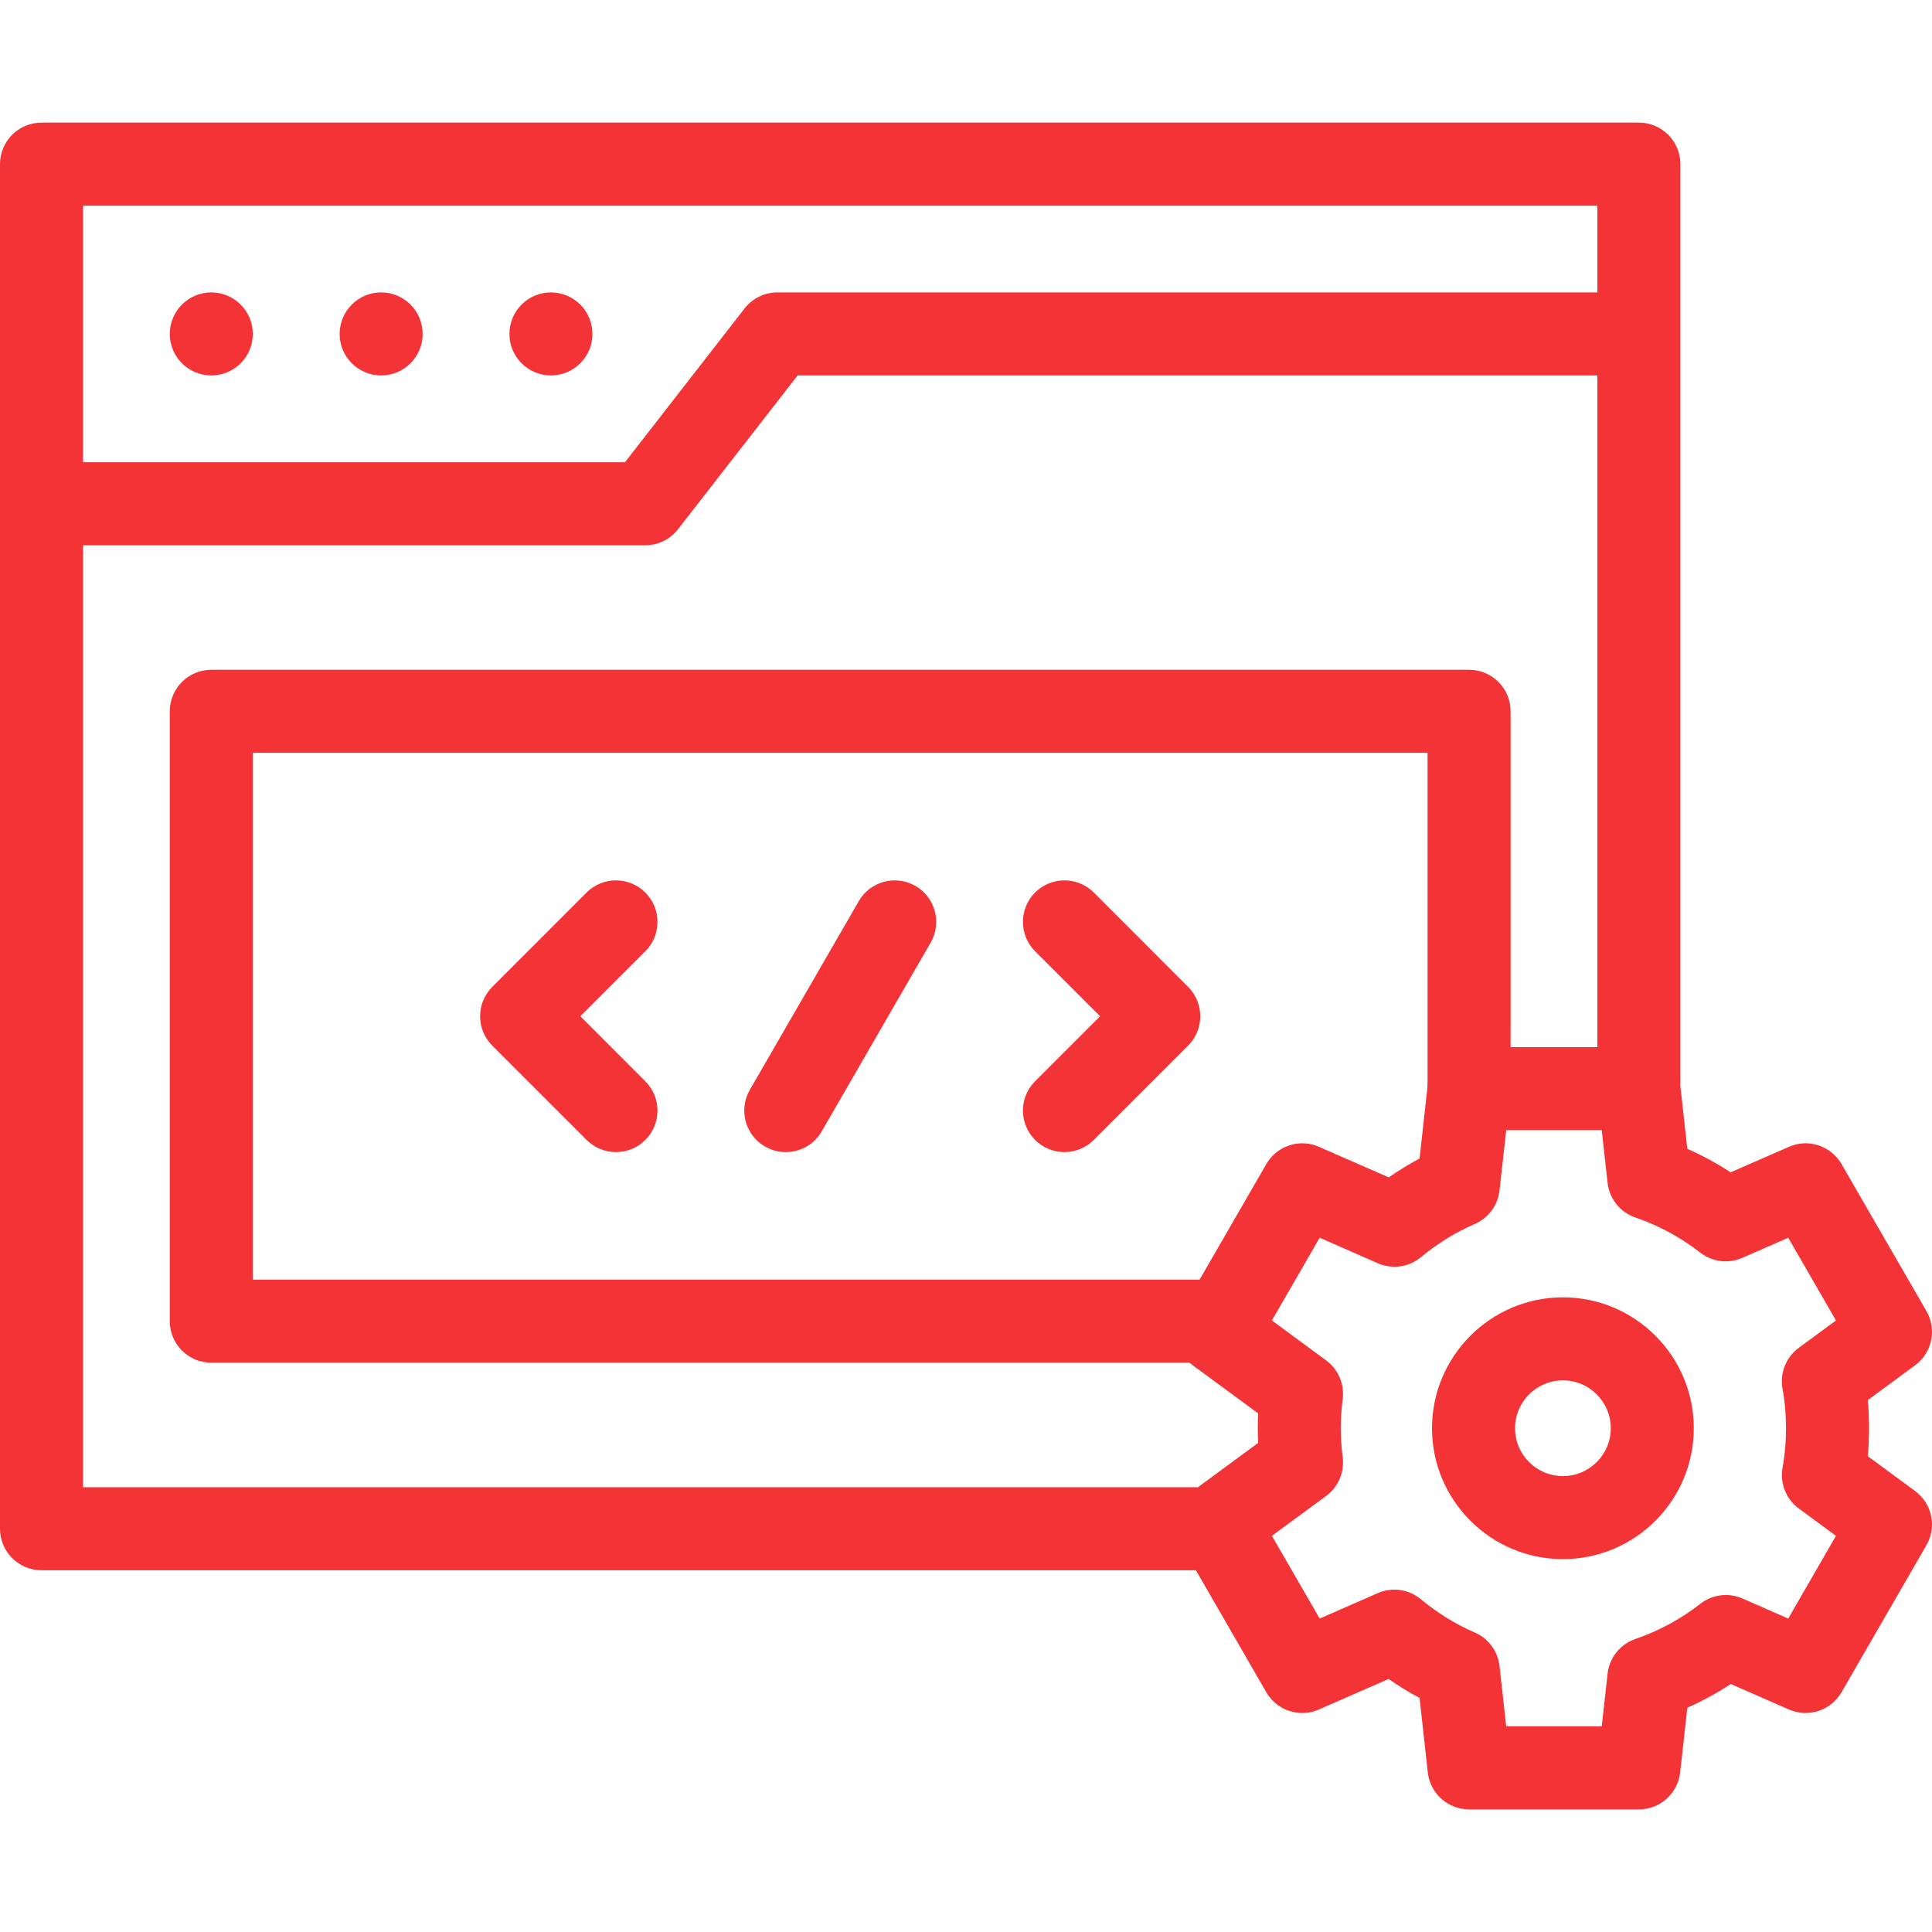 <svg width="34" height="34" viewBox="0 0 34 34" fill="none" xmlns="http://www.w3.org/2000/svg">
<path d="M3.719 6.607C4.122 6.607 4.449 6.28 4.449 5.877C4.449 5.474 4.122 5.146 3.719 5.146H3.719C3.315 5.146 2.988 5.474 2.988 5.877C2.988 6.28 3.316 6.607 3.719 6.607Z" fill="#F43336"/>
<path d="M6.707 6.607C7.111 6.607 7.438 6.28 7.438 5.877C7.438 5.474 7.111 5.146 6.707 5.146H6.707C6.303 5.146 5.977 5.474 5.977 5.877C5.977 6.28 6.304 6.607 6.707 6.607Z" fill="#F43336"/>
<path d="M9.696 6.607C10.099 6.607 10.426 6.28 10.426 5.877C10.426 5.474 10.099 5.146 9.696 5.146H9.695C9.292 5.146 8.965 5.474 8.965 5.877C8.965 6.28 9.292 6.607 9.696 6.607Z" fill="#F43336"/>
<path d="M25.853 11.787H3.719C3.315 11.787 2.988 12.114 2.988 12.518V23.251C2.988 23.654 3.315 23.981 3.719 23.981H21.124C21.527 23.981 21.854 23.654 21.854 23.251C21.854 22.847 21.527 22.52 21.124 22.52H4.449V13.248H25.123V19.158C25.123 19.562 25.45 19.889 25.853 19.889C26.257 19.889 26.584 19.562 26.584 19.158V12.518C26.584 12.114 26.257 11.787 25.853 11.787Z" fill="#F43336"/>
<path d="M33.702 26.239L32.87 25.627C32.885 25.463 32.892 25.299 32.892 25.135C32.892 24.97 32.885 24.804 32.87 24.64L33.702 24.027C34.002 23.807 34.088 23.396 33.902 23.073L32.408 20.486C32.222 20.163 31.823 20.032 31.482 20.182L30.456 20.631C30.213 20.473 29.959 20.334 29.694 20.217L29.572 19.118V2.889C29.572 2.485 29.245 2.158 28.842 2.158H0.73C0.327 2.158 0 2.485 0 2.889V26.903C0 27.306 0.327 27.634 0.73 27.634H21.046L22.285 29.781C22.471 30.103 22.87 30.234 23.211 30.084L24.437 29.547C24.612 29.669 24.794 29.781 24.982 29.881L25.127 31.192C25.168 31.562 25.481 31.842 25.853 31.842H28.842C29.214 31.842 29.526 31.562 29.568 31.192L29.694 30.053C29.96 29.935 30.215 29.796 30.459 29.636L31.482 30.084C31.823 30.234 32.222 30.103 32.408 29.78L33.902 27.193C34.088 26.87 34.002 26.46 33.702 26.239ZM28.111 3.619V5.146H13.68C13.454 5.146 13.241 5.251 13.103 5.429L10.998 8.135H1.461V3.619H28.111ZM20.791 23.073C20.605 23.396 20.691 23.807 20.991 24.027L22.141 24.873C22.137 24.96 22.135 25.048 22.135 25.135C22.135 25.221 22.137 25.307 22.141 25.393L21.081 26.173H1.461V9.596H11.355C11.581 9.596 11.794 9.492 11.932 9.314L14.037 6.607H28.111V18.428H25.853C25.481 18.428 25.169 18.707 25.127 19.078L24.982 20.388C24.795 20.488 24.614 20.599 24.44 20.72L23.211 20.182C22.87 20.032 22.471 20.163 22.285 20.486L20.791 23.073ZM31.369 24.437C31.411 24.666 31.431 24.9 31.431 25.135C31.431 25.369 31.411 25.603 31.37 25.83C31.321 26.104 31.432 26.382 31.656 26.547L32.31 27.028L31.47 28.484L30.665 28.131C30.419 28.023 30.134 28.059 29.922 28.225C29.577 28.494 29.193 28.702 28.781 28.843C28.513 28.935 28.322 29.172 28.291 29.454L28.188 30.381H26.507L26.389 29.319C26.36 29.059 26.194 28.834 25.954 28.73C25.612 28.581 25.293 28.384 25.006 28.145C24.793 27.967 24.498 27.925 24.245 28.037L23.224 28.484L22.383 27.028L23.337 26.327C23.551 26.169 23.663 25.908 23.629 25.644C23.607 25.476 23.596 25.305 23.596 25.135C23.596 24.964 23.607 24.792 23.629 24.623C23.663 24.359 23.552 24.097 23.337 23.94L22.383 23.238L23.224 21.782L24.247 22.231C24.501 22.342 24.795 22.3 25.008 22.123C25.294 21.884 25.613 21.688 25.954 21.54C26.194 21.435 26.36 21.21 26.389 20.95L26.507 19.889H28.188L28.291 20.816C28.322 21.097 28.513 21.335 28.781 21.426C29.192 21.567 29.576 21.774 29.92 22.043C30.132 22.208 30.417 22.244 30.662 22.136L31.47 21.782L32.31 23.238L31.656 23.719C31.431 23.884 31.32 24.163 31.369 24.437Z" fill="#F43336"/>
<path d="M27.505 22.831C26.235 22.831 25.201 23.865 25.201 25.135C25.201 26.405 26.235 27.438 27.505 27.438C28.774 27.438 29.808 26.405 29.808 25.135C29.808 23.865 28.774 22.831 27.505 22.831ZM27.505 25.977C27.04 25.977 26.662 25.599 26.662 25.135C26.662 24.67 27.04 24.292 27.505 24.292C27.969 24.292 28.347 24.67 28.347 25.135C28.347 25.599 27.969 25.977 27.505 25.977Z" fill="#F43336"/>
<path d="M16.11 15.591C15.761 15.39 15.314 15.509 15.113 15.859L13.196 19.179C12.994 19.529 13.114 19.975 13.463 20.177C13.578 20.243 13.704 20.275 13.828 20.275C14.08 20.275 14.326 20.144 14.461 19.91L16.378 16.589C16.58 16.24 16.46 15.793 16.11 15.591Z" fill="#F43336"/>
<path d="M11.356 15.707C11.071 15.422 10.609 15.422 10.323 15.707L8.663 17.368C8.378 17.653 8.378 18.115 8.663 18.401L10.323 20.061C10.466 20.203 10.653 20.275 10.84 20.275C11.027 20.275 11.214 20.203 11.356 20.061C11.642 19.776 11.642 19.313 11.356 19.028L10.213 17.884L11.356 16.741C11.642 16.455 11.642 15.993 11.356 15.707Z" fill="#F43336"/>
<path d="M19.249 15.707C18.964 15.422 18.501 15.422 18.216 15.707C17.931 15.993 17.931 16.455 18.216 16.741L19.36 17.884L18.216 19.028C17.931 19.313 17.931 19.776 18.216 20.061C18.359 20.203 18.546 20.275 18.732 20.275C18.919 20.275 19.106 20.203 19.249 20.061L20.909 18.401C21.194 18.115 21.194 17.653 20.909 17.368L19.249 15.707Z" fill="#F43336"/>
</svg>
